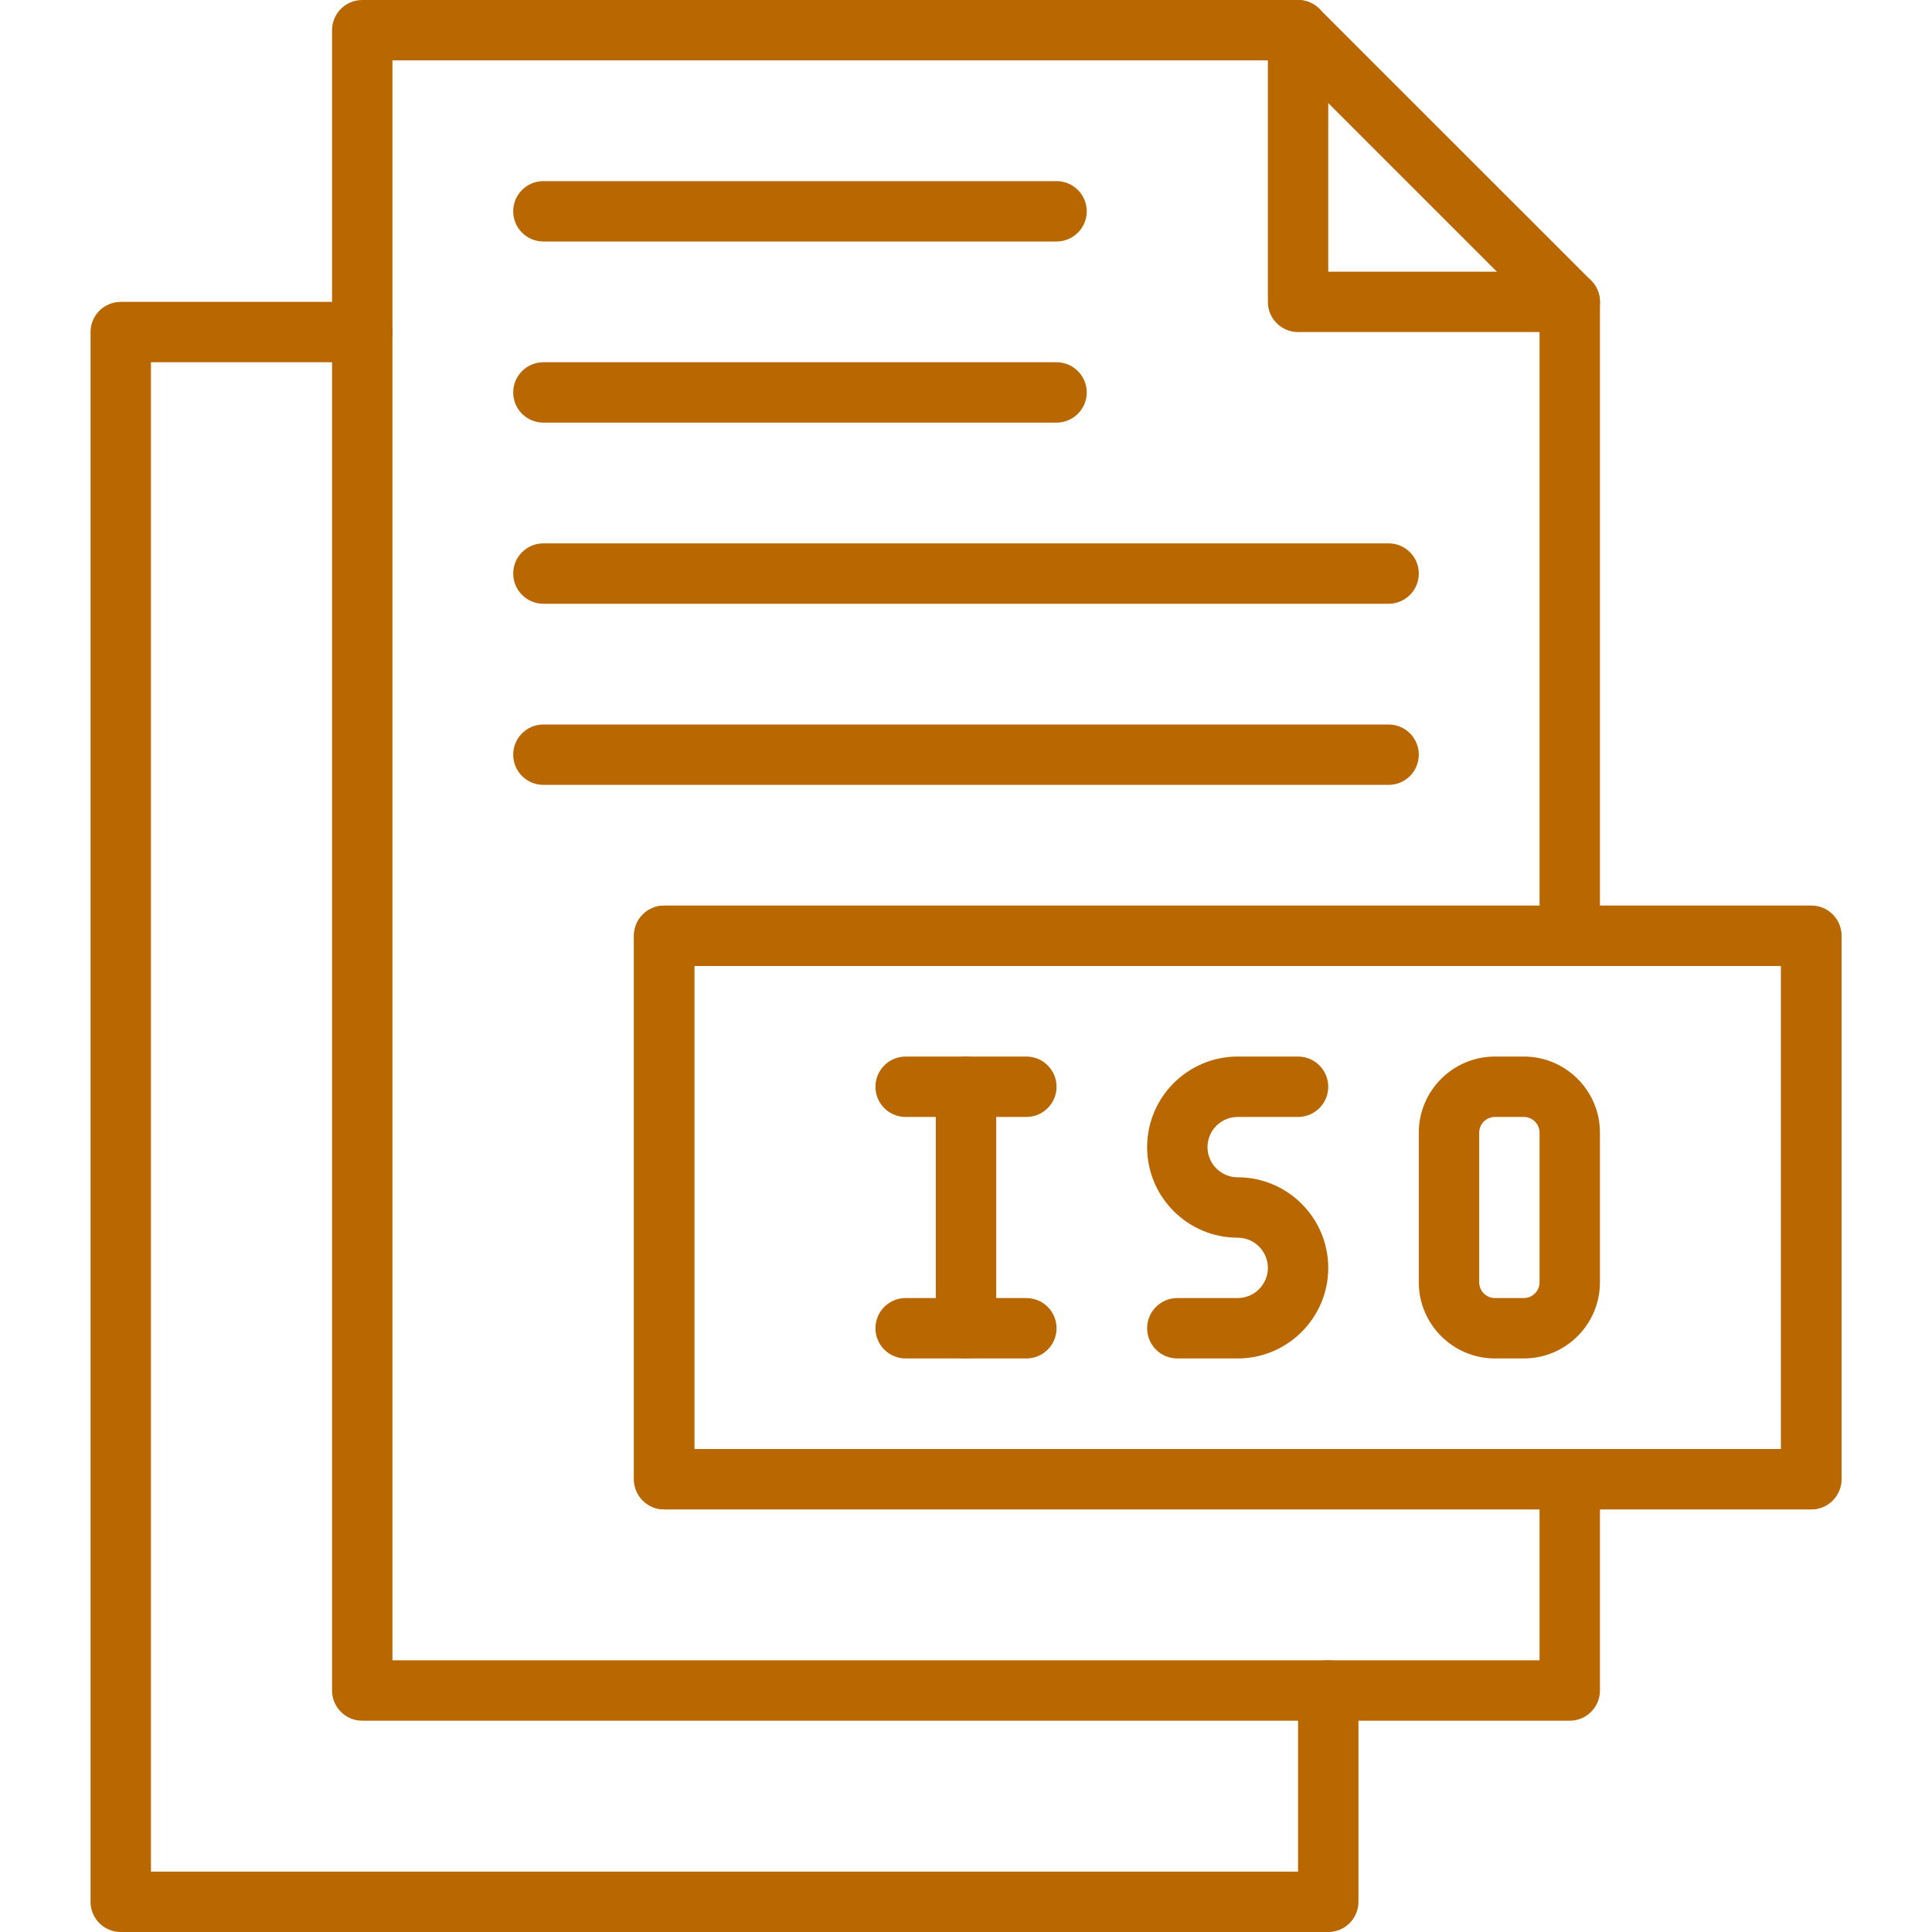 <svg width="60" height="60" viewBox="0 0 60 60" fill="none" xmlns="http://www.w3.org/2000/svg">
<path d="M48.75 53.438H11.25C10.732 53.438 10.312 53.018 10.312 52.5V0.938C10.312 0.42 10.732 0 11.25 0H40.312C40.561 0 40.8 0.099 40.975 0.275L49.413 8.712C49.589 8.888 49.688 9.126 49.688 9.375V29.062C49.688 29.58 49.268 30 48.75 30C48.232 30 47.812 29.58 47.812 29.062V9.763L39.924 1.875H12.188V51.562H47.812V45.938C47.812 45.42 48.232 45 48.75 45C49.268 45 49.688 45.42 49.688 45.938V52.5C49.688 53.018 49.268 53.438 48.75 53.438Z" fill="#B96700"/>
<path d="M41.25 60H3.75C3.232 60 2.812 59.58 2.812 59.062V10.312C2.812 9.795 3.232 9.375 3.75 9.375H11.25C11.768 9.375 12.188 9.795 12.188 10.312C12.188 10.83 11.768 11.25 11.25 11.25H4.688V58.125H40.312V52.5C40.312 51.982 40.732 51.562 41.25 51.562C41.768 51.562 42.188 51.982 42.188 52.5V59.062C42.188 59.58 41.768 60 41.25 60Z" fill="#B96700"/>
<path d="M48.75 10.312H40.312C39.795 10.312 39.375 9.893 39.375 9.375V0.938C39.375 0.42 39.795 0 40.312 0C40.83 0 41.25 0.42 41.25 0.938V8.438H48.75C49.268 8.438 49.688 8.857 49.688 9.375C49.688 9.893 49.268 10.312 48.75 10.312Z" fill="#B96700"/>
<path d="M56.25 46.875H20.625C20.107 46.875 19.688 46.455 19.688 45.938V29.062C19.688 28.545 20.107 28.125 20.625 28.125H56.25C56.768 28.125 57.188 28.545 57.188 29.062V45.938C57.188 46.455 56.768 46.875 56.25 46.875ZM21.562 45H55.312V30H21.562V45Z" fill="#B96700"/>
<path d="M32.812 7.5H16.875C16.357 7.5 15.938 7.08 15.938 6.562C15.938 6.045 16.357 5.625 16.875 5.625H32.812C33.33 5.625 33.75 6.045 33.75 6.562C33.75 7.08 33.33 7.5 32.812 7.5Z" fill="#B96700"/>
<path d="M32.812 13.125H16.875C16.357 13.125 15.938 12.705 15.938 12.188C15.938 11.67 16.357 11.25 16.875 11.25H32.812C33.33 11.25 33.75 11.67 33.75 12.188C33.75 12.705 33.33 13.125 32.812 13.125Z" fill="#B96700"/>
<path d="M43.125 18.75H16.875C16.357 18.75 15.938 18.33 15.938 17.812C15.938 17.295 16.357 16.875 16.875 16.875H43.125C43.643 16.875 44.062 17.295 44.062 17.812C44.062 18.33 43.643 18.75 43.125 18.75Z" fill="#B96700"/>
<path d="M43.125 24.375H16.875C16.357 24.375 15.938 23.955 15.938 23.438C15.938 22.92 16.357 22.5 16.875 22.5H43.125C43.643 22.5 44.062 22.92 44.062 23.438C44.062 23.955 43.643 24.375 43.125 24.375Z" fill="#B96700"/>
<path d="M56.25 46.875H20.625C20.107 46.875 19.688 46.455 19.688 45.938V29.062C19.688 28.545 20.107 28.125 20.625 28.125H56.25C56.768 28.125 57.188 28.545 57.188 29.062V45.938C57.188 46.455 56.768 46.875 56.25 46.875ZM21.562 45H55.312V30H21.562V45Z" fill="#B96700"/>
<path d="M31.875 34.688H28.125C27.607 34.688 27.188 34.268 27.188 33.75C27.188 33.232 27.607 32.812 28.125 32.812H31.875C32.393 32.812 32.812 33.232 32.812 33.75C32.812 34.268 32.393 34.688 31.875 34.688Z" fill="#B96700"/>
<path d="M31.875 42.188H28.125C27.607 42.188 27.188 41.768 27.188 41.25C27.188 40.732 27.607 40.312 28.125 40.312H31.875C32.393 40.312 32.812 40.732 32.812 41.25C32.812 41.768 32.393 42.188 31.875 42.188Z" fill="#B96700"/>
<path d="M30 42.188C29.482 42.188 29.062 41.768 29.062 41.25V33.75C29.062 33.232 29.482 32.812 30 32.812C30.518 32.812 30.938 33.232 30.938 33.75V41.25C30.938 41.768 30.518 42.188 30 42.188Z" fill="#B96700"/>
<path d="M38.438 42.188H36.562C36.045 42.188 35.625 41.768 35.625 41.25C35.625 40.732 36.045 40.312 36.562 40.312H38.438C38.954 40.312 39.375 39.892 39.375 39.375C39.375 38.858 38.954 38.438 38.438 38.438C36.887 38.438 35.625 37.176 35.625 35.625C35.625 34.074 36.887 32.812 38.438 32.812H40.312C40.83 32.812 41.25 33.232 41.25 33.75C41.25 34.268 40.83 34.688 40.312 34.688H38.438C37.921 34.688 37.5 35.108 37.5 35.625C37.5 36.142 37.921 36.562 38.438 36.562C39.988 36.562 41.25 37.824 41.25 39.375C41.25 40.926 39.988 42.188 38.438 42.188Z" fill="#B96700"/>
<path d="M47.324 42.188H46.426C45.123 42.188 44.062 41.127 44.062 39.824V35.176C44.062 33.873 45.123 32.812 46.426 32.812H47.324C48.627 32.812 49.688 33.873 49.688 35.176V39.824C49.688 41.127 48.627 42.188 47.324 42.188ZM46.426 34.688C46.157 34.688 45.938 34.907 45.938 35.176V39.824C45.938 40.093 46.157 40.312 46.426 40.312H47.324C47.593 40.312 47.812 40.093 47.812 39.824V35.176C47.812 34.907 47.593 34.688 47.324 34.688H46.426Z" fill="#B96700"/>
</svg>
